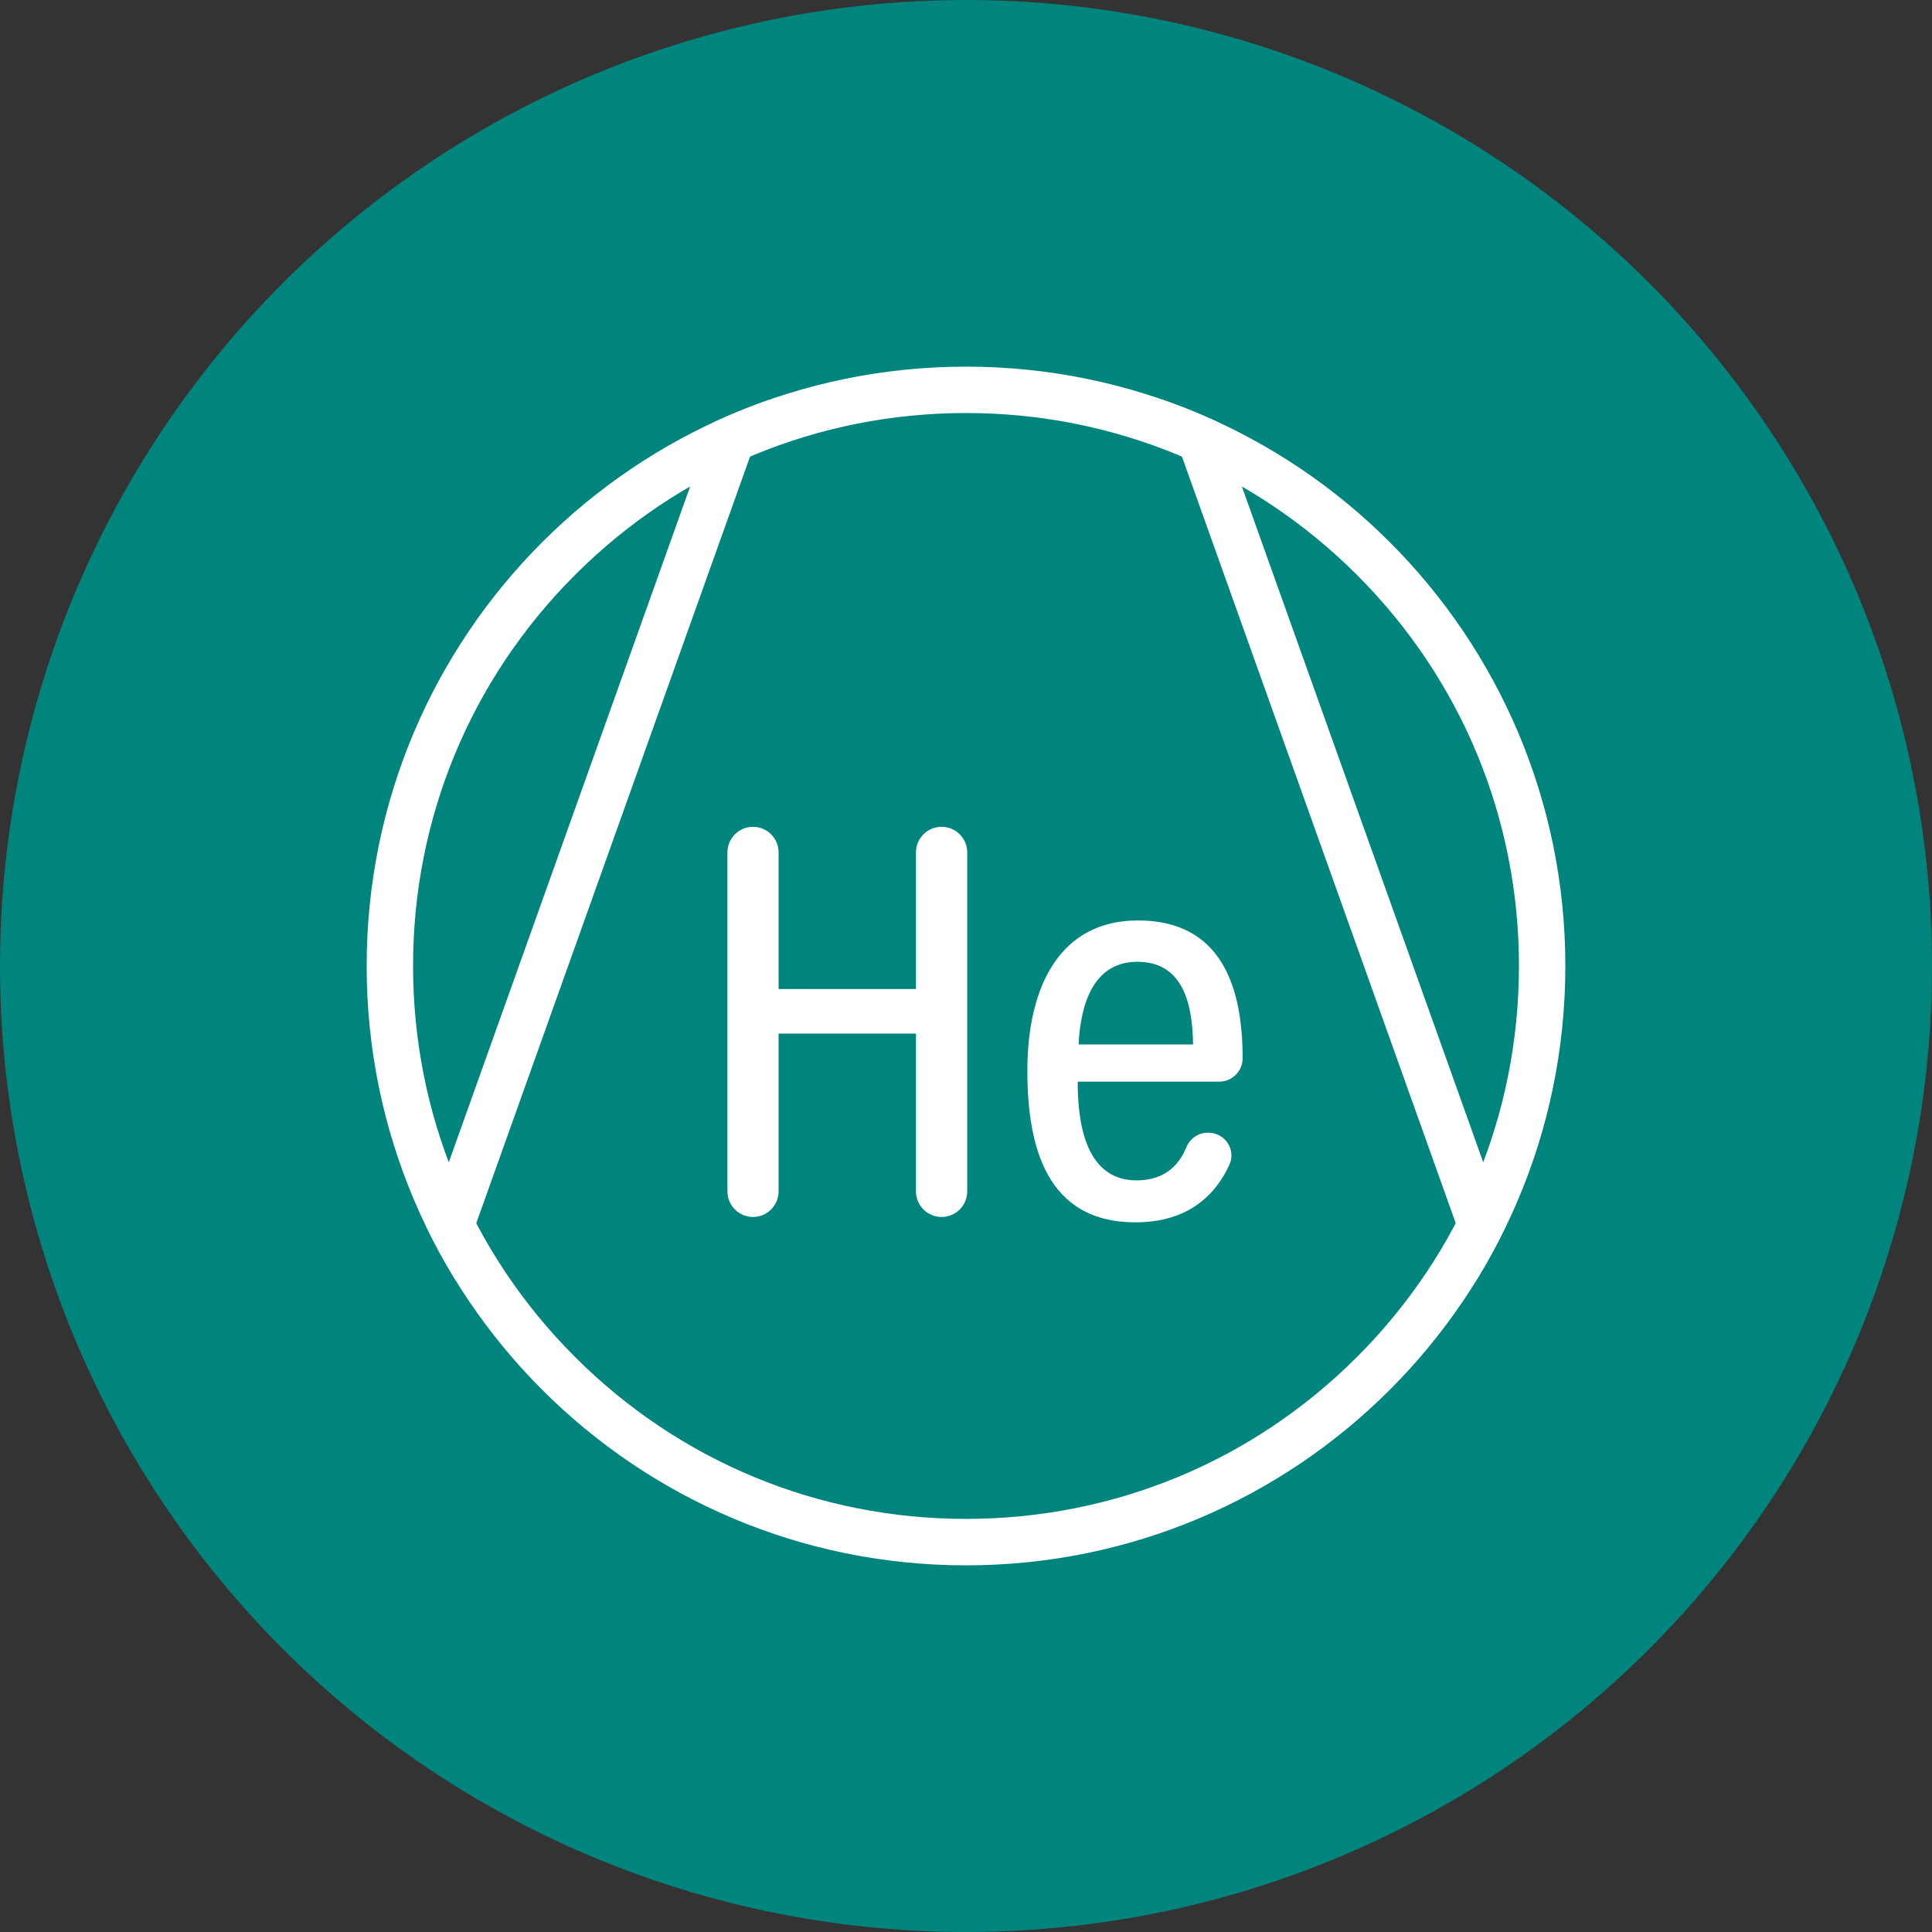 <svg xmlns="http://www.w3.org/2000/svg" xmlns:xlink="http://www.w3.org/1999/xlink" id="Icon_Helium-Vakuum" width="500" height="500" viewBox="0 0 500 500"><rect x="0" y="0" width="500" height="500" fill="#333333" stroke="none"/><defs><style>      .cls-1, .cls-2 {        fill: none;      }      .cls-3 {        fill: #00847e;      }      .cls-4 {        fill: #fff;      }      .cls-2 {        clip-path: url(#clippath);      }    </style><clipPath id="clippath"><circle class="cls-1" cx="250" cy="250" r="155.11"></circle></clipPath></defs><circle class="cls-3" cx="250" cy="250" r="250"></circle><path class="cls-4" d="m250,106.89c38.22,0,74.16,14.89,101.19,41.91,27.03,27.03,41.91,62.97,41.91,101.19s-14.89,74.16-41.91,101.19c-27.03,27.03-62.97,41.91-101.19,41.91s-74.16-14.89-101.19-41.91c-27.03-27.03-41.91-62.97-41.91-101.19s14.89-74.16,41.91-101.19c27.03-27.03,62.97-41.91,101.19-41.91m0-12c-85.66,0-155.11,69.44-155.11,155.11s69.44,155.11,155.11,155.11,155.11-69.44,155.11-155.11-69.44-155.11-155.11-155.11h0Z"></path><g class="cls-2"><path class="cls-4" d="m250-38.32l167.97,470.32H82.03L250-38.32m0-35.68L65,444h370L250-74h0Z"></path></g><g><path class="cls-4" d="m194.88,213.98h0c3.65,0,6.62,2.96,6.62,6.62v35.36h35.55v-35.36c0-3.65,2.96-6.62,6.62-6.62h.03c3.65,0,6.62,2.96,6.62,6.62v87.73c0,3.65-2.96,6.62-6.62,6.62h-.03c-3.65,0-6.62-2.96-6.62-6.62v-40.84h-35.55v40.84c0,3.65-2.96,6.62-6.62,6.62h0c-3.65,0-6.62-2.96-6.62-6.62v-87.73c0-3.65,2.96-6.62,6.62-6.62Z"></path><path class="cls-4" d="m278.91,279.93c-.03,13.62,3.37,25.55,15.26,25.55,7.93,0,11.31-4.76,12.85-8.55.92-2.26,3.07-3.78,5.51-3.78h.23c4.28,0,7.19,4.42,5.4,8.31-3.14,6.83-9.77,14.88-24.29,14.88-23.06,0-27.99-19.62-27.99-39.24,0-22.1,8.64-38.89,28.59-38.89,21.54,0,27.12,17.01,27.12,35.65,0,.01,0,.03,0,.04,0,3.33-2.72,6.03-6.05,6.03h-36.64Zm29.85-9.63c-.12-11.71-3.25-21.39-14.44-21.39-13.29,0-14.86,15.08-15.17,21.39h29.61Z"></path></g></svg>
